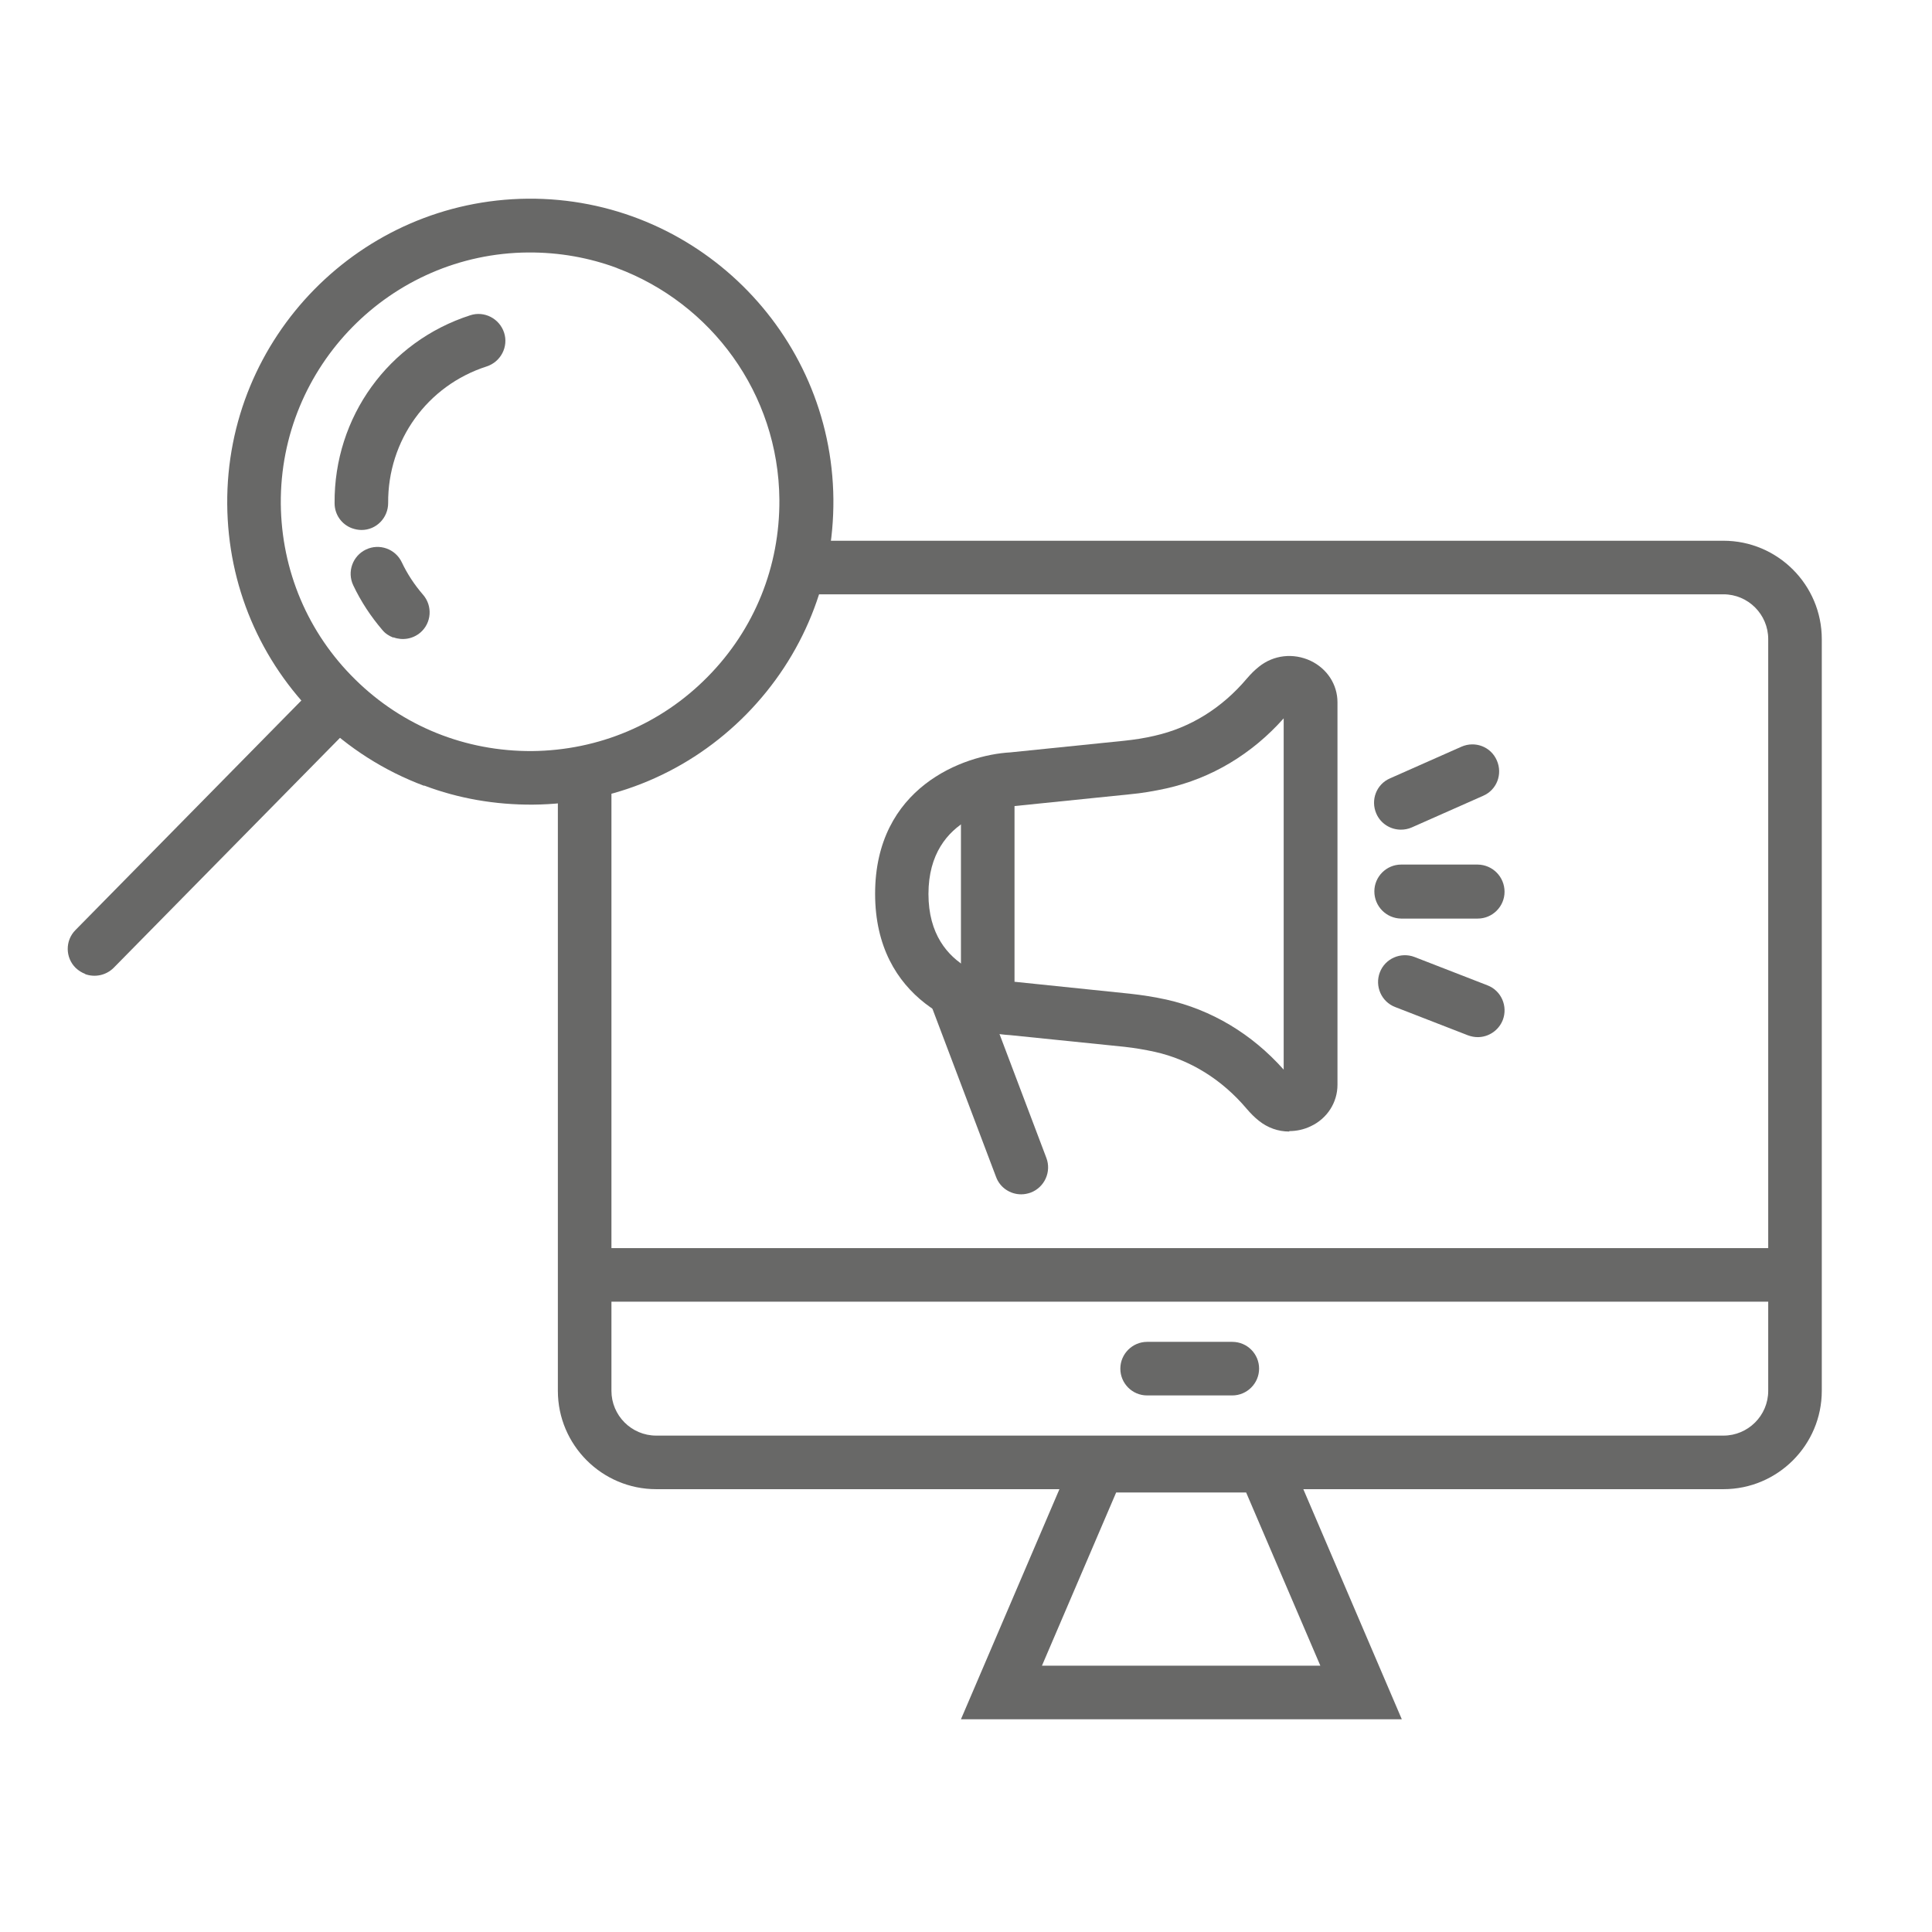 <?xml version="1.0" encoding="UTF-8"?>
<svg id="_レイヤー_2" data-name="レイヤー_2" xmlns="http://www.w3.org/2000/svg" viewBox="0 0 88 88">
  <defs>
    <style>
      .cls-1 {
        fill: #fff;
      }

      .cls-2 {
        fill: #686867;
      }
    </style>
  </defs>
  <g id="_その他" data-name="その他">
    <g>
      <rect class="cls-1" width="88" height="88"/>
      <g>
        <g>
          <g>
            <path class="cls-2" d="M67.31,47.24c-.15,0-.3-.03-.44-.08l-3.32-1.29c-.63-.24-.94-.95-.7-1.58.24-.63.95-.94,1.58-.7l3.32,1.29c.63.24.94.95.7,1.58-.19.48-.65.78-1.14.78Z"/>
            <path class="cls-2" d="M63.81,37.79c-.47,0-.92-.27-1.12-.73-.27-.62,0-1.34.63-1.61l3.25-1.44c.62-.27,1.34,0,1.61.63.27.62,0,1.34-.63,1.61l-3.25,1.44c-.16.07-.33.1-.49.1Z"/>
          </g>
          <g>
            <line class="cls-1" x1="46.51" y1="53.17" x2="43.23" y2="44.51"/>
            <path class="cls-2" d="M46.51,54.4c-.49,0-.96-.3-1.14-.79l-3.28-8.67c-.24-.63.08-1.34.71-1.58.63-.24,1.34.08,1.58.71l3.28,8.67c.24.63-.08,1.34-.71,1.58-.14.05-.29.08-.43.08Z"/>
          </g>
          <g>
            <path class="cls-1" d="M59.69,40.71v8.71c0,.76-.97,1.17-1.59.68-.14-.11-.26-.24-.38-.38-1.23-1.46-2.91-2.57-4.86-3.01-.5-.11-1.02-.2-1.54-.25l-5.22-.53s-5.04-.24-5.04-5.22,5.04-5.22,5.04-5.22l5.22-.53c.52-.05,1.03-.14,1.54-.25,1.95-.44,3.63-1.54,4.86-3.01.12-.14.24-.27.38-.38.62-.5,1.59-.08,1.59.68v8.71"/>
            <path class="cls-2" d="M58.72,51.54c-.5,0-.98-.17-1.38-.49-.19-.15-.37-.33-.55-.54-1.13-1.34-2.58-2.24-4.19-2.6-.46-.1-.93-.18-1.39-.23l-5.19-.53c-2.15-.12-6.16-1.6-6.16-6.44s4.01-6.32,6.16-6.44l5.19-.53c.47-.05.94-.12,1.39-.23,1.61-.36,3.06-1.26,4.19-2.6.18-.21.36-.39.55-.54.67-.54,1.57-.64,2.36-.27.75.36,1.22,1.08,1.22,1.89v17.42c0,.81-.47,1.54-1.22,1.89-.31.15-.65.22-.97.22ZM58.47,32.72c-1.45,1.63-3.29,2.73-5.34,3.19-.55.12-1.12.22-1.68.27l-5.29.54c-.39.02-3.87.33-3.87,4s3.48,3.97,3.88,4h.06s5.22.54,5.22.54c.56.06,1.13.15,1.68.27,2.05.46,3.89,1.56,5.34,3.19v-15.99Z"/>
          </g>
          <rect class="cls-2" x="43.77" y="35.69" width="2.44" height="9.85"/>
          <path class="cls-2" d="M67.31,41.84h-3.49c-.68-.01-1.22-.56-1.22-1.24,0-.67.55-1.22,1.22-1.22h3.49c.68.01,1.22.56,1.22,1.24,0,.67-.55,1.22-1.22,1.22Z"/>
        </g>
        <path class="cls-2" d="M78.49,67.83H29.89c-2.47,0-4.48-2.01-4.48-4.48V29.11c0-2.47,2.01-4.48,4.48-4.48h48.61c2.47,0,4.48,2.01,4.48,4.48v34.24c0,2.47-2.01,4.48-4.48,4.48ZM29.89,27.07c-1.12,0-2.04.91-2.04,2.04v34.24c0,1.12.91,2.04,2.04,2.04h48.61c1.12,0,2.04-.91,2.04-2.04V29.11c0-1.12-.91-2.04-2.04-2.04H29.89Z"/>
        <rect class="cls-2" x="26.63" y="56.85" width="55.12" height="2.44"/>
        <path class="cls-2" d="M56.13,63.56h-3.88c-.68,0-1.22-.55-1.22-1.22s.55-1.22,1.22-1.22h3.88c.68,0,1.22.55,1.22,1.22s-.55,1.22-1.22,1.22Z"/>
        <path class="cls-2" d="M63.85,78.31h-20.08l5.47-12.78h9.14l5.47,12.78ZM47.47,75.87h12.67l-3.38-7.89h-5.92l-3.38,7.89Z"/>
      </g>
      <g>
        <g>
          <circle class="cls-1" cx="24.15" cy="22.85" r="12.58"/>
          <path class="cls-2" d="M19.31,35.79c-1.79-.67-3.44-1.71-4.84-3.09-2.63-2.59-4.09-6.04-4.12-9.73-.06-7.61,6.08-13.85,13.69-13.92,7.61-.06,13.85,6.08,13.92,13.69.03,3.69-1.38,7.16-3.96,9.79-2.59,2.63-6.04,4.09-9.73,4.12v-1.22s0,1.22,0,1.22c-1.72.01-3.39-.28-4.95-.87ZM28.11,12.21c-1.26-.47-2.63-.72-4.06-.71-6.26.05-11.31,5.19-11.26,11.45.03,3.03,1.23,5.88,3.39,8,2.16,2.13,5.02,3.28,8.06,3.26h0c3.03-.03,5.88-1.23,8-3.39,2.13-2.16,3.28-5.02,3.26-8.06-.04-4.84-3.11-8.95-7.4-10.55Z"/>
        </g>
        <g>
          <path class="cls-1" d="M16.46,22.92c-.03-3.45,2.22-6.39,5.33-7.39"/>
          <path class="cls-2" d="M16.03,24.06c-.46-.17-.79-.61-.79-1.14-.03-3.92,2.45-7.36,6.18-8.56.64-.21,1.33.15,1.54.79.21.64-.15,1.33-.79,1.54-2.71.87-4.51,3.37-4.49,6.22,0,.68-.54,1.23-1.21,1.23-.15,0-.3-.03-.44-.08Z"/>
        </g>
        <g>
          <path class="cls-1" d="M18.34,27.9c-.46-.53-.85-1.12-1.15-1.76"/>
          <path class="cls-2" d="M17.91,29.04c-.18-.07-.36-.18-.49-.34-.53-.62-.98-1.3-1.33-2.04-.29-.61-.03-1.34.58-1.63.61-.29,1.34-.03,1.63.58.25.53.58,1.03.97,1.48.44.51.39,1.28-.12,1.72-.35.3-.82.37-1.23.22Z"/>
        </g>
        <path class="cls-2" d="M3.88,44.36c-.16-.06-.3-.15-.43-.27-.48-.47-.49-1.25-.01-1.73l10.5-10.67c.47-.48,1.25-.49,1.73-.01.48.47.49,1.25.01,1.73l-10.5,10.67c-.35.35-.86.45-1.3.29Z"/>
      </g>
    </g>
  </g>
</svg>